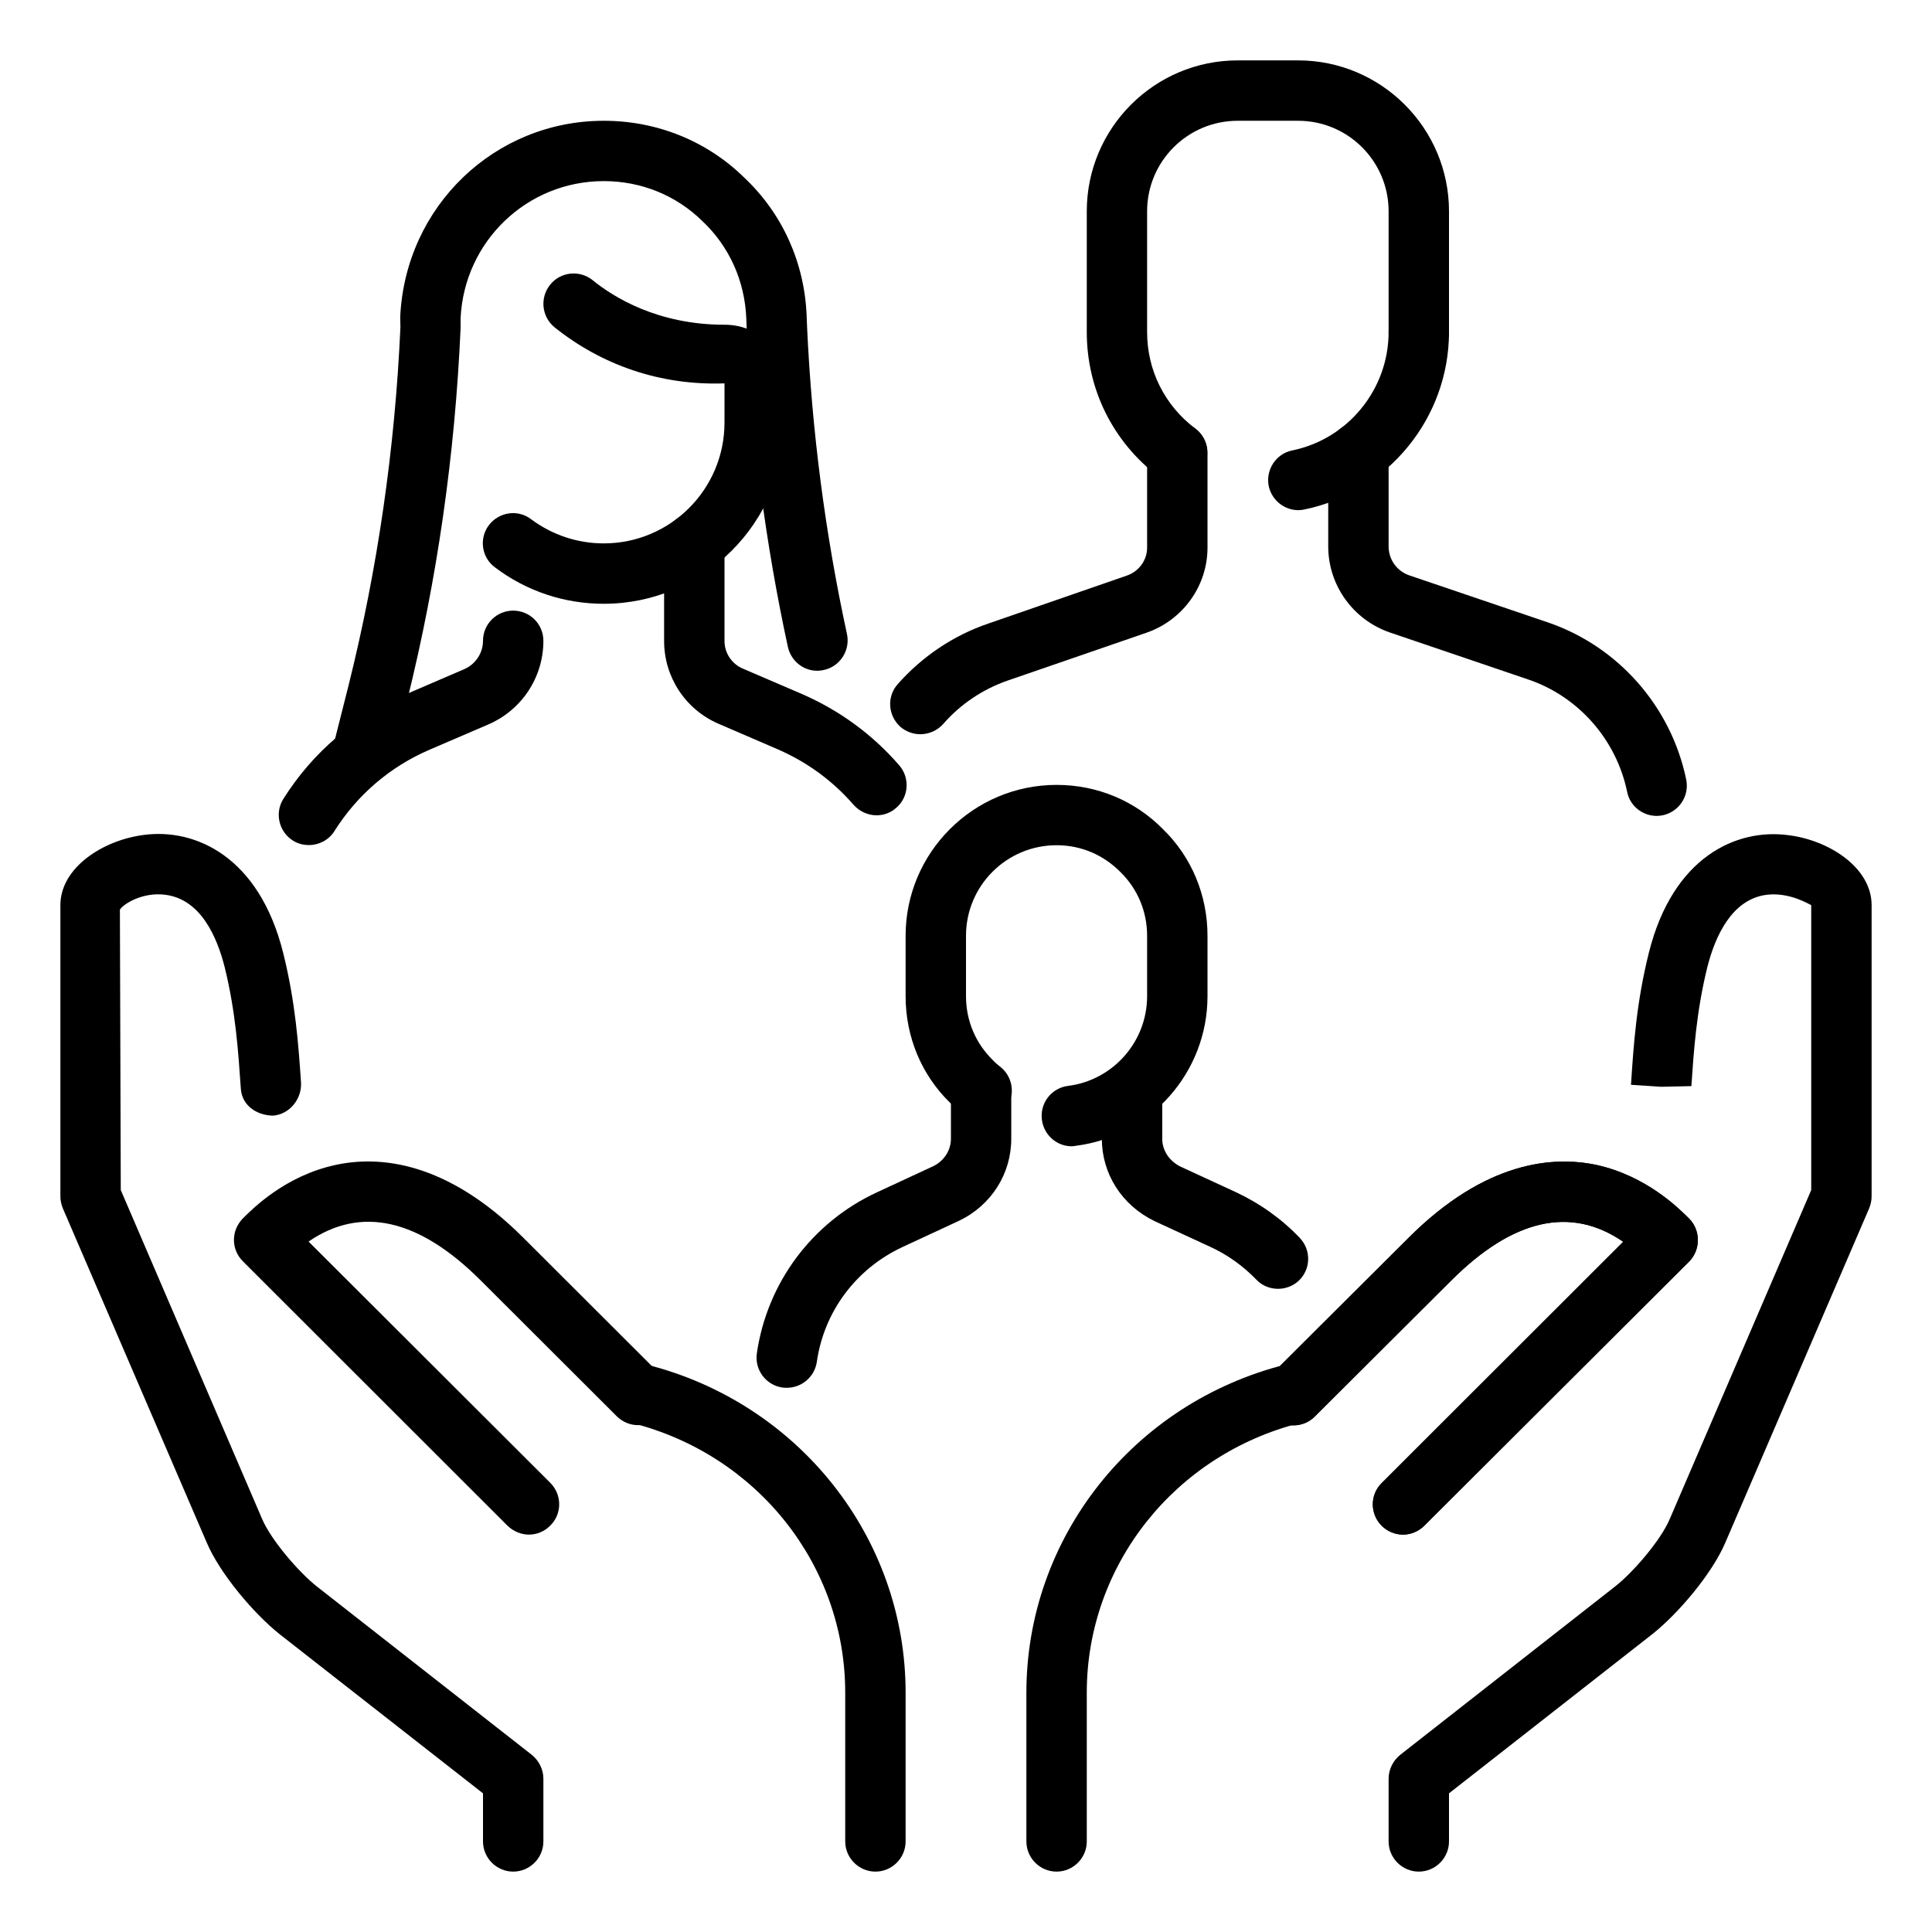 <?xml version="1.0" encoding="UTF-8"?>
<svg xmlns="http://www.w3.org/2000/svg" xmlns:xlink="http://www.w3.org/1999/xlink" width="35px" height="35px" viewBox="0 0 35 35" version="1.1">
<g id="surface1">
<path style=" stroke:none;fill-rule:nonzero;fill:rgb(0%,0%,0%);fill-opacity:1;" d="M 30.012 14.781 C 29.758 14.781 29.527 14.602 29.477 14.344 C 29.281 13.398 28.594 12.617 27.684 12.309 L 25.176 11.457 C 24.512 11.227 24.062 10.602 24.062 9.898 L 24.062 8.203 C 24.062 7.902 24.309 7.656 24.609 7.656 C 24.91 7.656 25.156 7.902 25.156 8.203 L 25.156 9.898 C 25.156 10.137 25.305 10.344 25.527 10.422 L 28.035 11.273 C 29.312 11.707 30.273 12.797 30.547 14.121 C 30.609 14.418 30.418 14.707 30.121 14.77 C 30.082 14.777 30.047 14.781 30.012 14.781 Z M 30.012 14.781 "/>
<path style=" stroke:none;fill-rule:nonzero;fill:rgb(0%,0%,0%);fill-opacity:1;" d="M 16.672 13.301 C 16.547 13.301 16.418 13.258 16.312 13.168 C 16.086 12.965 16.062 12.621 16.262 12.395 C 16.703 11.895 17.27 11.512 17.902 11.297 L 20.406 10.43 C 20.633 10.355 20.781 10.148 20.781 9.922 L 20.781 8.203 C 20.781 7.902 21.027 7.656 21.328 7.656 C 21.629 7.656 21.875 7.902 21.875 8.203 L 21.875 9.922 C 21.875 10.617 21.426 11.238 20.762 11.465 L 18.258 12.328 C 17.805 12.484 17.398 12.758 17.086 13.117 C 16.977 13.238 16.824 13.301 16.672 13.301 Z M 16.672 13.301 "/>
<path style=" stroke:none;fill-rule:nonzero;fill:rgb(0%,0%,0%);fill-opacity:1;" d="M 21.324 8.746 C 21.207 8.746 21.094 8.711 20.992 8.637 C 20.164 8.008 19.688 7.055 19.688 6.016 L 19.688 3.828 C 19.688 2.32 20.914 1.094 22.422 1.094 L 23.516 1.094 C 25.023 1.094 26.25 2.32 26.25 3.828 L 26.25 6.016 C 26.25 6.316 26.004 6.562 25.703 6.562 C 25.402 6.562 25.156 6.316 25.156 6.016 L 25.156 3.828 C 25.156 2.922 24.422 2.188 23.516 2.188 L 22.422 2.188 C 21.516 2.188 20.781 2.922 20.781 3.828 L 20.781 6.016 C 20.781 6.707 21.098 7.344 21.652 7.762 C 21.895 7.945 21.941 8.289 21.762 8.527 C 21.652 8.672 21.488 8.746 21.324 8.746 Z M 21.324 8.746 "/>
<path style=" stroke:none;fill-rule:nonzero;fill:rgb(0%,0%,0%);fill-opacity:1;" d="M 23.52 9.242 C 23.266 9.242 23.039 9.062 22.984 8.805 C 22.926 8.508 23.117 8.219 23.41 8.16 C 24.422 7.953 25.156 7.051 25.156 6.016 C 25.156 5.715 25.402 5.469 25.703 5.469 C 26.004 5.469 26.25 5.715 26.25 6.016 C 26.25 7.57 25.148 8.918 23.629 9.23 C 23.594 9.238 23.555 9.242 23.52 9.242 Z M 23.52 9.242 "/>
<path style=" stroke:none;fill-rule:nonzero;fill:rgb(0%,0%,0%);fill-opacity:1;" d="M 6.562 14.219 C 6.52 14.219 6.473 14.215 6.43 14.203 C 6.137 14.129 5.957 13.832 6.031 13.539 L 6.316 12.41 C 6.84 10.309 7.156 8.125 7.254 5.926 L 7.25 5.742 C 7.344 3.738 8.961 2.188 10.938 2.188 C 11.902 2.188 12.809 2.555 13.484 3.219 C 14.172 3.867 14.574 4.754 14.613 5.719 L 14.621 5.922 C 14.707 7.801 14.949 9.668 15.344 11.488 C 15.406 11.781 15.219 12.074 14.926 12.137 C 14.629 12.207 14.34 12.016 14.273 11.719 C 13.867 9.84 13.613 7.91 13.527 5.977 L 13.52 5.77 C 13.492 5.086 13.211 4.465 12.727 4.008 C 12.246 3.535 11.613 3.281 10.938 3.281 C 9.547 3.281 8.41 4.371 8.344 5.766 L 8.344 5.949 C 8.242 8.246 7.918 10.504 7.379 12.676 L 7.094 13.805 C 7.031 14.055 6.809 14.219 6.562 14.219 Z M 6.562 14.219 "/>
<path style=" stroke:none;fill-rule:nonzero;fill:rgb(0%,0%,0%);fill-opacity:1;" d="M 5.598 15.309 C 5.496 15.309 5.395 15.285 5.305 15.227 C 5.051 15.066 4.973 14.727 5.133 14.473 C 5.664 13.629 6.434 12.973 7.352 12.578 L 8.414 12.121 C 8.617 12.031 8.75 11.828 8.75 11.609 C 8.75 11.305 8.996 11.062 9.297 11.062 C 9.598 11.062 9.844 11.305 9.844 11.609 C 9.844 12.27 9.453 12.863 8.844 13.125 L 7.781 13.582 C 7.07 13.887 6.473 14.398 6.059 15.055 C 5.957 15.219 5.777 15.309 5.598 15.309 Z M 5.598 15.309 "/>
<path style=" stroke:none;fill-rule:nonzero;fill:rgb(0%,0%,0%);fill-opacity:1;" d="M 10.938 10.938 C 10.223 10.938 9.539 10.711 8.965 10.277 C 8.723 10.098 8.676 9.754 8.855 9.516 C 9.039 9.273 9.383 9.223 9.621 9.406 C 10.004 9.691 10.461 9.844 10.938 9.844 C 12.145 9.844 13.125 8.863 13.125 7.656 L 13.125 6.945 C 11.961 6.988 10.895 6.609 10.047 5.93 C 9.812 5.738 9.777 5.395 9.965 5.16 C 10.152 4.922 10.5 4.887 10.734 5.074 C 11.113 5.383 11.914 5.883 13.125 5.883 L 13.129 5.883 C 13.43 5.883 13.707 5.996 13.914 6.199 C 14.109 6.398 14.219 6.66 14.219 6.945 L 14.219 7.656 C 14.219 9.465 12.746 10.938 10.938 10.938 Z M 10.938 10.938 "/>
<path style=" stroke:none;fill-rule:nonzero;fill:rgb(0%,0%,0%);fill-opacity:1;" d="M 23.152 23.348 C 23.008 23.348 22.863 23.293 22.758 23.18 C 22.52 22.934 22.242 22.734 21.93 22.59 L 20.914 22.121 C 20.32 21.832 19.961 21.262 19.961 20.629 L 19.961 19.906 C 19.961 19.605 20.207 19.359 20.508 19.359 C 20.809 19.359 21.055 19.605 21.055 19.906 L 21.055 20.629 C 21.055 20.84 21.18 21.031 21.383 21.133 L 22.391 21.598 C 22.824 21.801 23.215 22.078 23.547 22.426 C 23.754 22.645 23.75 22.988 23.531 23.199 C 23.422 23.301 23.285 23.348 23.152 23.348 Z M 23.152 23.348 "/>
<path style=" stroke:none;fill-rule:nonzero;fill:rgb(0%,0%,0%);fill-opacity:1;" d="M 14.254 25.141 C 14.227 25.141 14.199 25.141 14.176 25.137 C 13.875 25.094 13.668 24.816 13.711 24.516 C 13.898 23.234 14.715 22.141 15.891 21.598 L 16.91 21.125 C 17.102 21.031 17.227 20.84 17.227 20.629 L 17.227 19.906 C 17.227 19.605 17.473 19.359 17.773 19.359 C 18.074 19.359 18.32 19.605 18.32 19.906 L 18.32 20.629 C 18.32 21.262 17.961 21.832 17.379 22.113 L 16.352 22.59 C 15.512 22.98 14.926 23.758 14.797 24.676 C 14.754 24.949 14.52 25.141 14.254 25.141 Z M 14.254 25.141 "/>
<path style=" stroke:none;fill-rule:nonzero;fill:rgb(0%,0%,0%);fill-opacity:1;" d="M 19.414 20.766 C 19.145 20.766 18.91 20.562 18.875 20.285 C 18.836 19.984 19.047 19.711 19.348 19.672 C 20.164 19.57 20.781 18.871 20.781 18.047 L 20.781 16.953 C 20.781 16.512 20.609 16.105 20.301 15.801 C 19.988 15.484 19.582 15.312 19.141 15.312 C 18.234 15.312 17.5 16.047 17.5 16.953 L 17.5 18.047 C 17.5 18.488 17.672 18.895 17.98 19.199 C 18.031 19.254 18.082 19.297 18.133 19.336 C 18.363 19.527 18.398 19.871 18.207 20.105 C 18.016 20.34 17.672 20.375 17.438 20.184 C 17.355 20.113 17.281 20.047 17.207 19.973 C 16.695 19.473 16.406 18.785 16.406 18.047 L 16.406 16.953 C 16.406 15.445 17.633 14.219 19.141 14.219 C 19.879 14.219 20.566 14.508 21.074 15.027 C 21.586 15.527 21.875 16.215 21.875 16.953 L 21.875 18.047 C 21.875 19.422 20.848 20.586 19.484 20.758 C 19.461 20.762 19.438 20.766 19.414 20.766 Z M 19.414 20.766 "/>
<path style=" stroke:none;fill-rule:nonzero;fill:rgb(0%,0%,0%);fill-opacity:1;" d="M 15.879 14.77 C 15.727 14.77 15.574 14.703 15.465 14.582 C 15.086 14.145 14.625 13.809 14.098 13.578 L 13.02 13.113 C 12.418 12.855 12.031 12.266 12.031 11.613 L 12.031 9.844 C 12.031 9.543 12.277 9.297 12.578 9.297 C 12.879 9.297 13.125 9.543 13.125 9.844 L 13.125 11.613 C 13.125 11.828 13.254 12.023 13.449 12.109 L 14.531 12.574 C 15.211 12.871 15.805 13.305 16.289 13.863 C 16.488 14.09 16.465 14.438 16.238 14.633 C 16.133 14.727 16.008 14.77 15.879 14.77 Z M 15.879 14.77 "/>
<path style=" stroke:none;fill-rule:nonzero;fill:rgb(0%,0%,0%);fill-opacity:1;" d="M 9.297 33.906 C 8.996 33.906 8.75 33.66 8.75 33.359 L 8.75 32.488 L 5.062 29.602 C 4.602 29.234 3.984 28.512 3.742 27.938 L 1.137 21.887 C 1.109 21.816 1.094 21.746 1.094 21.672 L 1.094 16.398 C 1.094 15.719 1.863 15.219 2.609 15.125 C 3.535 15.004 4.691 15.512 5.129 17.258 C 5.355 18.164 5.406 18.93 5.453 19.605 C 5.473 19.906 5.246 20.191 4.941 20.211 C 4.641 20.203 4.383 20.023 4.363 19.723 C 4.316 19.047 4.27 18.332 4.07 17.52 C 3.93 16.969 3.637 16.297 3.004 16.211 C 2.586 16.152 2.23 16.379 2.172 16.48 L 2.188 21.559 L 4.746 27.512 C 4.906 27.891 5.402 28.473 5.742 28.742 L 9.637 31.793 C 9.766 31.898 9.844 32.059 9.844 32.223 L 9.844 33.359 C 9.844 33.66 9.598 33.906 9.297 33.906 Z M 9.297 33.906 "/>
<path style=" stroke:none;fill-rule:nonzero;fill:rgb(0%,0%,0%);fill-opacity:1;" d="M 15.859 33.906 C 15.559 33.906 15.312 33.66 15.312 33.359 L 15.312 30.664 C 15.312 28.359 13.723 26.352 11.441 25.777 C 11.148 25.707 10.973 25.406 11.043 25.113 C 11.117 24.82 11.414 24.648 11.707 24.719 C 14.473 25.414 16.406 27.859 16.406 30.664 L 16.406 33.359 C 16.406 33.66 16.16 33.906 15.859 33.906 Z M 15.859 33.906 "/>
<path style=" stroke:none;fill-rule:nonzero;fill:rgb(0%,0%,0%);fill-opacity:1;" d="M 9.582 27.801 C 9.445 27.801 9.305 27.746 9.195 27.641 L 4.398 22.848 C 4.297 22.746 4.238 22.609 4.238 22.461 C 4.238 22.316 4.297 22.18 4.398 22.074 C 4.59 21.883 5.172 21.301 6.074 21.105 C 6.855 20.934 8.082 21.023 9.484 22.426 L 11.949 24.887 C 12.164 25.098 12.164 25.445 11.949 25.66 C 11.734 25.871 11.391 25.871 11.176 25.66 L 8.711 23.199 C 7.59 22.078 6.539 21.84 5.59 22.492 L 9.969 26.863 C 10.184 27.078 10.184 27.426 9.969 27.637 C 9.863 27.746 9.723 27.801 9.582 27.801 Z M 9.582 27.801 "/>
<path style=" stroke:none;fill-rule:nonzero;fill:rgb(0%,0%,0%);fill-opacity:1;" d="M 25.703 33.906 C 25.402 33.906 25.156 33.66 25.156 33.359 L 25.156 32.223 C 25.156 32.059 25.234 31.898 25.363 31.793 L 29.262 28.738 C 29.598 28.473 30.094 27.891 30.25 27.516 L 32.812 21.559 L 32.812 16.398 C 32.77 16.379 32.41 16.156 31.996 16.211 C 31.367 16.297 31.07 16.969 30.93 17.52 C 30.73 18.332 30.684 19.047 30.641 19.676 L 30.094 19.688 L 29.547 19.652 C 29.594 18.93 29.645 18.164 29.871 17.258 C 30.309 15.512 31.465 15.008 32.391 15.129 C 33.137 15.219 33.906 15.719 33.906 16.398 L 33.906 21.672 C 33.906 21.746 33.891 21.816 33.863 21.887 L 31.258 27.941 C 31.016 28.512 30.398 29.234 29.941 29.598 L 26.25 32.488 L 26.25 33.359 C 26.25 33.66 26.004 33.906 25.703 33.906 Z M 25.703 33.906 "/>
<path style=" stroke:none;fill-rule:nonzero;fill:rgb(0%,0%,0%);fill-opacity:1;" d="M 19.141 33.906 C 18.84 33.906 18.594 33.66 18.594 33.359 L 18.594 30.664 C 18.594 27.859 20.527 25.414 23.293 24.719 C 23.586 24.648 23.883 24.824 23.957 25.113 C 24.027 25.406 23.852 25.707 23.559 25.777 C 21.277 26.352 19.688 28.359 19.688 30.664 L 19.688 33.359 C 19.688 33.66 19.441 33.906 19.141 33.906 Z M 19.141 33.906 "/>
<path style=" stroke:none;fill-rule:nonzero;fill:rgb(0%,0%,0%);fill-opacity:1;" d="M 25.418 27.801 C 25.277 27.801 25.137 27.746 25.031 27.641 C 24.816 27.426 24.816 27.078 25.031 26.867 L 29.406 22.496 C 28.461 21.844 27.41 22.078 26.289 23.199 L 23.82 25.66 C 23.609 25.875 23.262 25.875 23.047 25.66 C 22.836 25.445 22.836 25.102 23.047 24.887 L 25.516 22.426 C 26.914 21.027 28.145 20.938 28.926 21.105 C 29.828 21.305 30.41 21.887 30.602 22.078 C 30.703 22.18 30.758 22.32 30.758 22.465 C 30.758 22.609 30.703 22.75 30.602 22.852 L 25.801 27.641 C 25.695 27.746 25.555 27.801 25.418 27.801 Z M 25.418 27.801 "/>
<path style=" stroke:none;fill-rule:nonzero;fill:rgb(0%,0%,0%);fill-opacity:1;" d="M 25.418 27.801 C 25.277 27.801 25.137 27.746 25.031 27.641 C 24.816 27.426 24.816 27.078 25.031 26.867 L 29.406 22.496 C 28.461 21.844 27.41 22.078 26.289 23.199 L 23.82 25.66 C 23.609 25.875 23.262 25.875 23.047 25.66 C 22.836 25.445 22.836 25.102 23.047 24.887 L 25.516 22.426 C 26.914 21.027 28.145 20.938 28.926 21.105 C 29.828 21.305 30.41 21.887 30.602 22.078 C 30.703 22.18 30.758 22.32 30.758 22.465 C 30.758 22.609 30.703 22.75 30.602 22.852 L 25.801 27.641 C 25.695 27.746 25.555 27.801 25.418 27.801 Z M 25.418 27.801 "/>
</g>
</svg>
